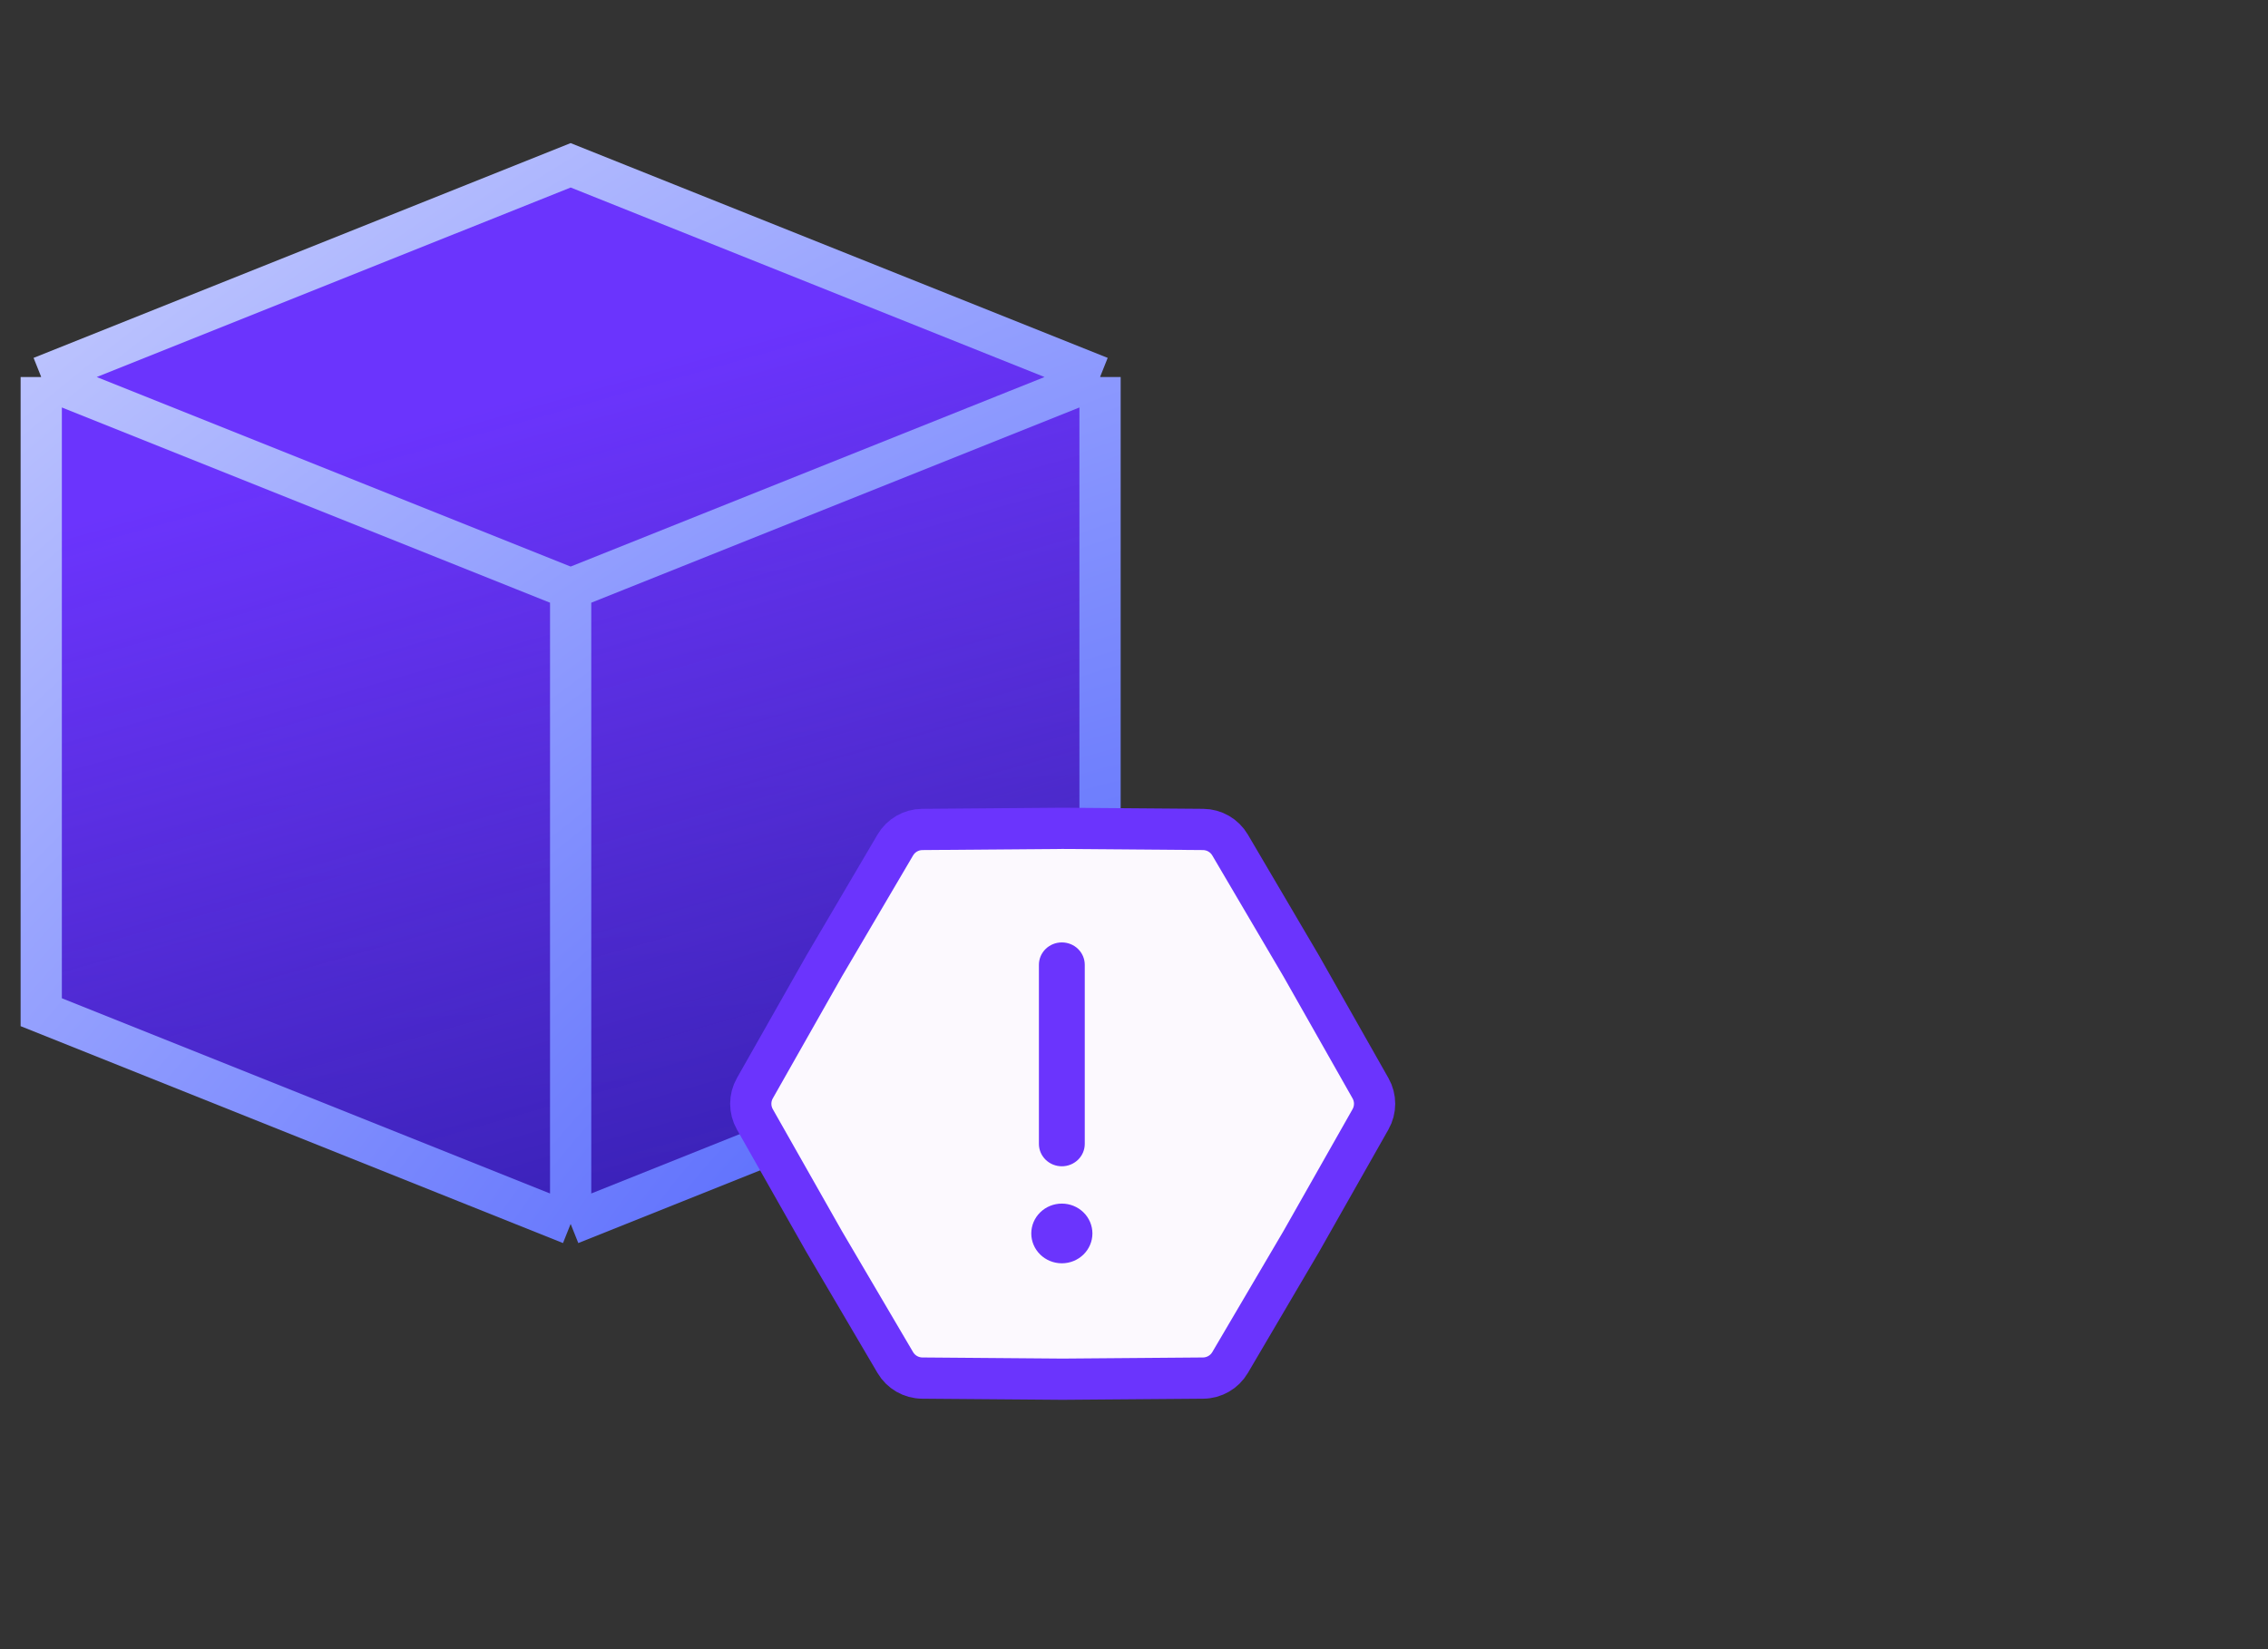 <?xml version="1.0" encoding="UTF-8"?>
<svg xmlns="http://www.w3.org/2000/svg" width="110" height="80" viewBox="0 0 110 80" fill="none">
  <rect x="0" y="0" width="110" height="80" fill="#333333" stroke="none"/>
  <path d="M2 18.289L27.677 8.019L53.353 18.289V49.101L27.677 59.372L2 49.101V18.289Z" fill="#D9D9D9"></path>
  <path d="M2 18.289L27.677 8.019L53.353 18.289V49.101L27.677 59.372L2 49.101V18.289Z" fill="url(#paint0_linear_96_10515)"></path>
  <path d="M2 18.289L27.677 8.019L53.353 18.289V49.101L27.677 59.372L2 49.101V18.289Z" fill="url(#paint1_linear_96_10515)"></path>
  <path d="M2 18.289L27.677 8.019L53.353 18.289M2 18.289V49.101L27.677 59.372M2 18.289L27.677 28.56M53.353 18.289V49.101L27.677 59.372M53.353 18.289L27.677 28.56M27.677 59.372V28.56" stroke="url(#paint2_radial_96_10515)" stroke-width="2"></path>
  <path d="M66.471 52.79C66.736 53.257 66.736 53.829 66.471 54.297L63.112 60.224L59.659 66.097C59.386 66.56 58.891 66.846 58.354 66.85L51.541 66.904L44.728 66.85C44.191 66.846 43.696 66.56 43.423 66.097L39.97 60.224L36.611 54.297C36.346 53.829 36.346 53.257 36.611 52.79L39.97 46.863L43.423 40.99C43.696 40.527 44.191 40.241 44.728 40.236L51.541 40.182L58.354 40.236C58.891 40.241 59.386 40.527 59.659 40.99L63.112 46.863L66.471 52.79Z" fill="#FCF9FE" stroke="#6B34FD" stroke-width="2"></path>
  <path d="M51.5 45.716C51.795 45.716 52.078 45.83 52.286 46.034C52.495 46.237 52.612 46.514 52.612 46.802V55.49C52.612 55.778 52.495 56.054 52.286 56.258C52.078 56.461 51.795 56.576 51.5 56.576C51.205 56.576 50.922 56.461 50.714 56.258C50.505 56.054 50.388 55.778 50.388 55.49V46.802C50.388 46.514 50.505 46.237 50.714 46.034C50.922 45.83 51.205 45.716 51.5 45.716ZM51.5 61.282C51.893 61.282 52.27 61.129 52.548 60.858C52.826 60.586 52.983 60.218 52.983 59.834C52.983 59.45 52.826 59.081 52.548 58.81C52.27 58.538 51.893 58.386 51.5 58.386C51.107 58.386 50.73 58.538 50.452 58.81C50.174 59.081 50.018 59.45 50.018 59.834C50.018 60.218 50.174 60.586 50.452 60.858C50.73 61.129 51.107 61.282 51.5 61.282Z" fill="#6B34FD"></path>
  <defs>
    <linearGradient id="paint0_linear_96_10515" x1="14.877" y1="1.869" x2="17.39" y2="67.9" gradientUnits="userSpaceOnUse">
      <stop offset="0.165" stop-color="#1C2069"></stop>
      <stop offset="0.959" stop-color="#121185"></stop>
    </linearGradient>
    <linearGradient id="paint1_linear_96_10515" x1="9.482" y1="15.816" x2="44.453" y2="139.138" gradientUnits="userSpaceOnUse">
      <stop offset="0.059" stop-color="#6B34FD"></stop>
      <stop offset="0.372" stop-color="#6B34FD" stop-opacity="0.43"></stop>
      <stop offset="0.627" stop-color="#1922FA" stop-opacity="0.13"></stop>
    </linearGradient>
    <radialGradient id="paint2_radial_96_10515" cx="0" cy="0" r="1" gradientUnits="userSpaceOnUse" gradientTransform="translate(45.559 59.372) rotate(-126.192) scale(99.294 187.817)">
      <stop stop-color="#5467FD"></stop>
      <stop offset="1" stop-color="white"></stop>
    </radialGradient>
  </defs>
</svg>
